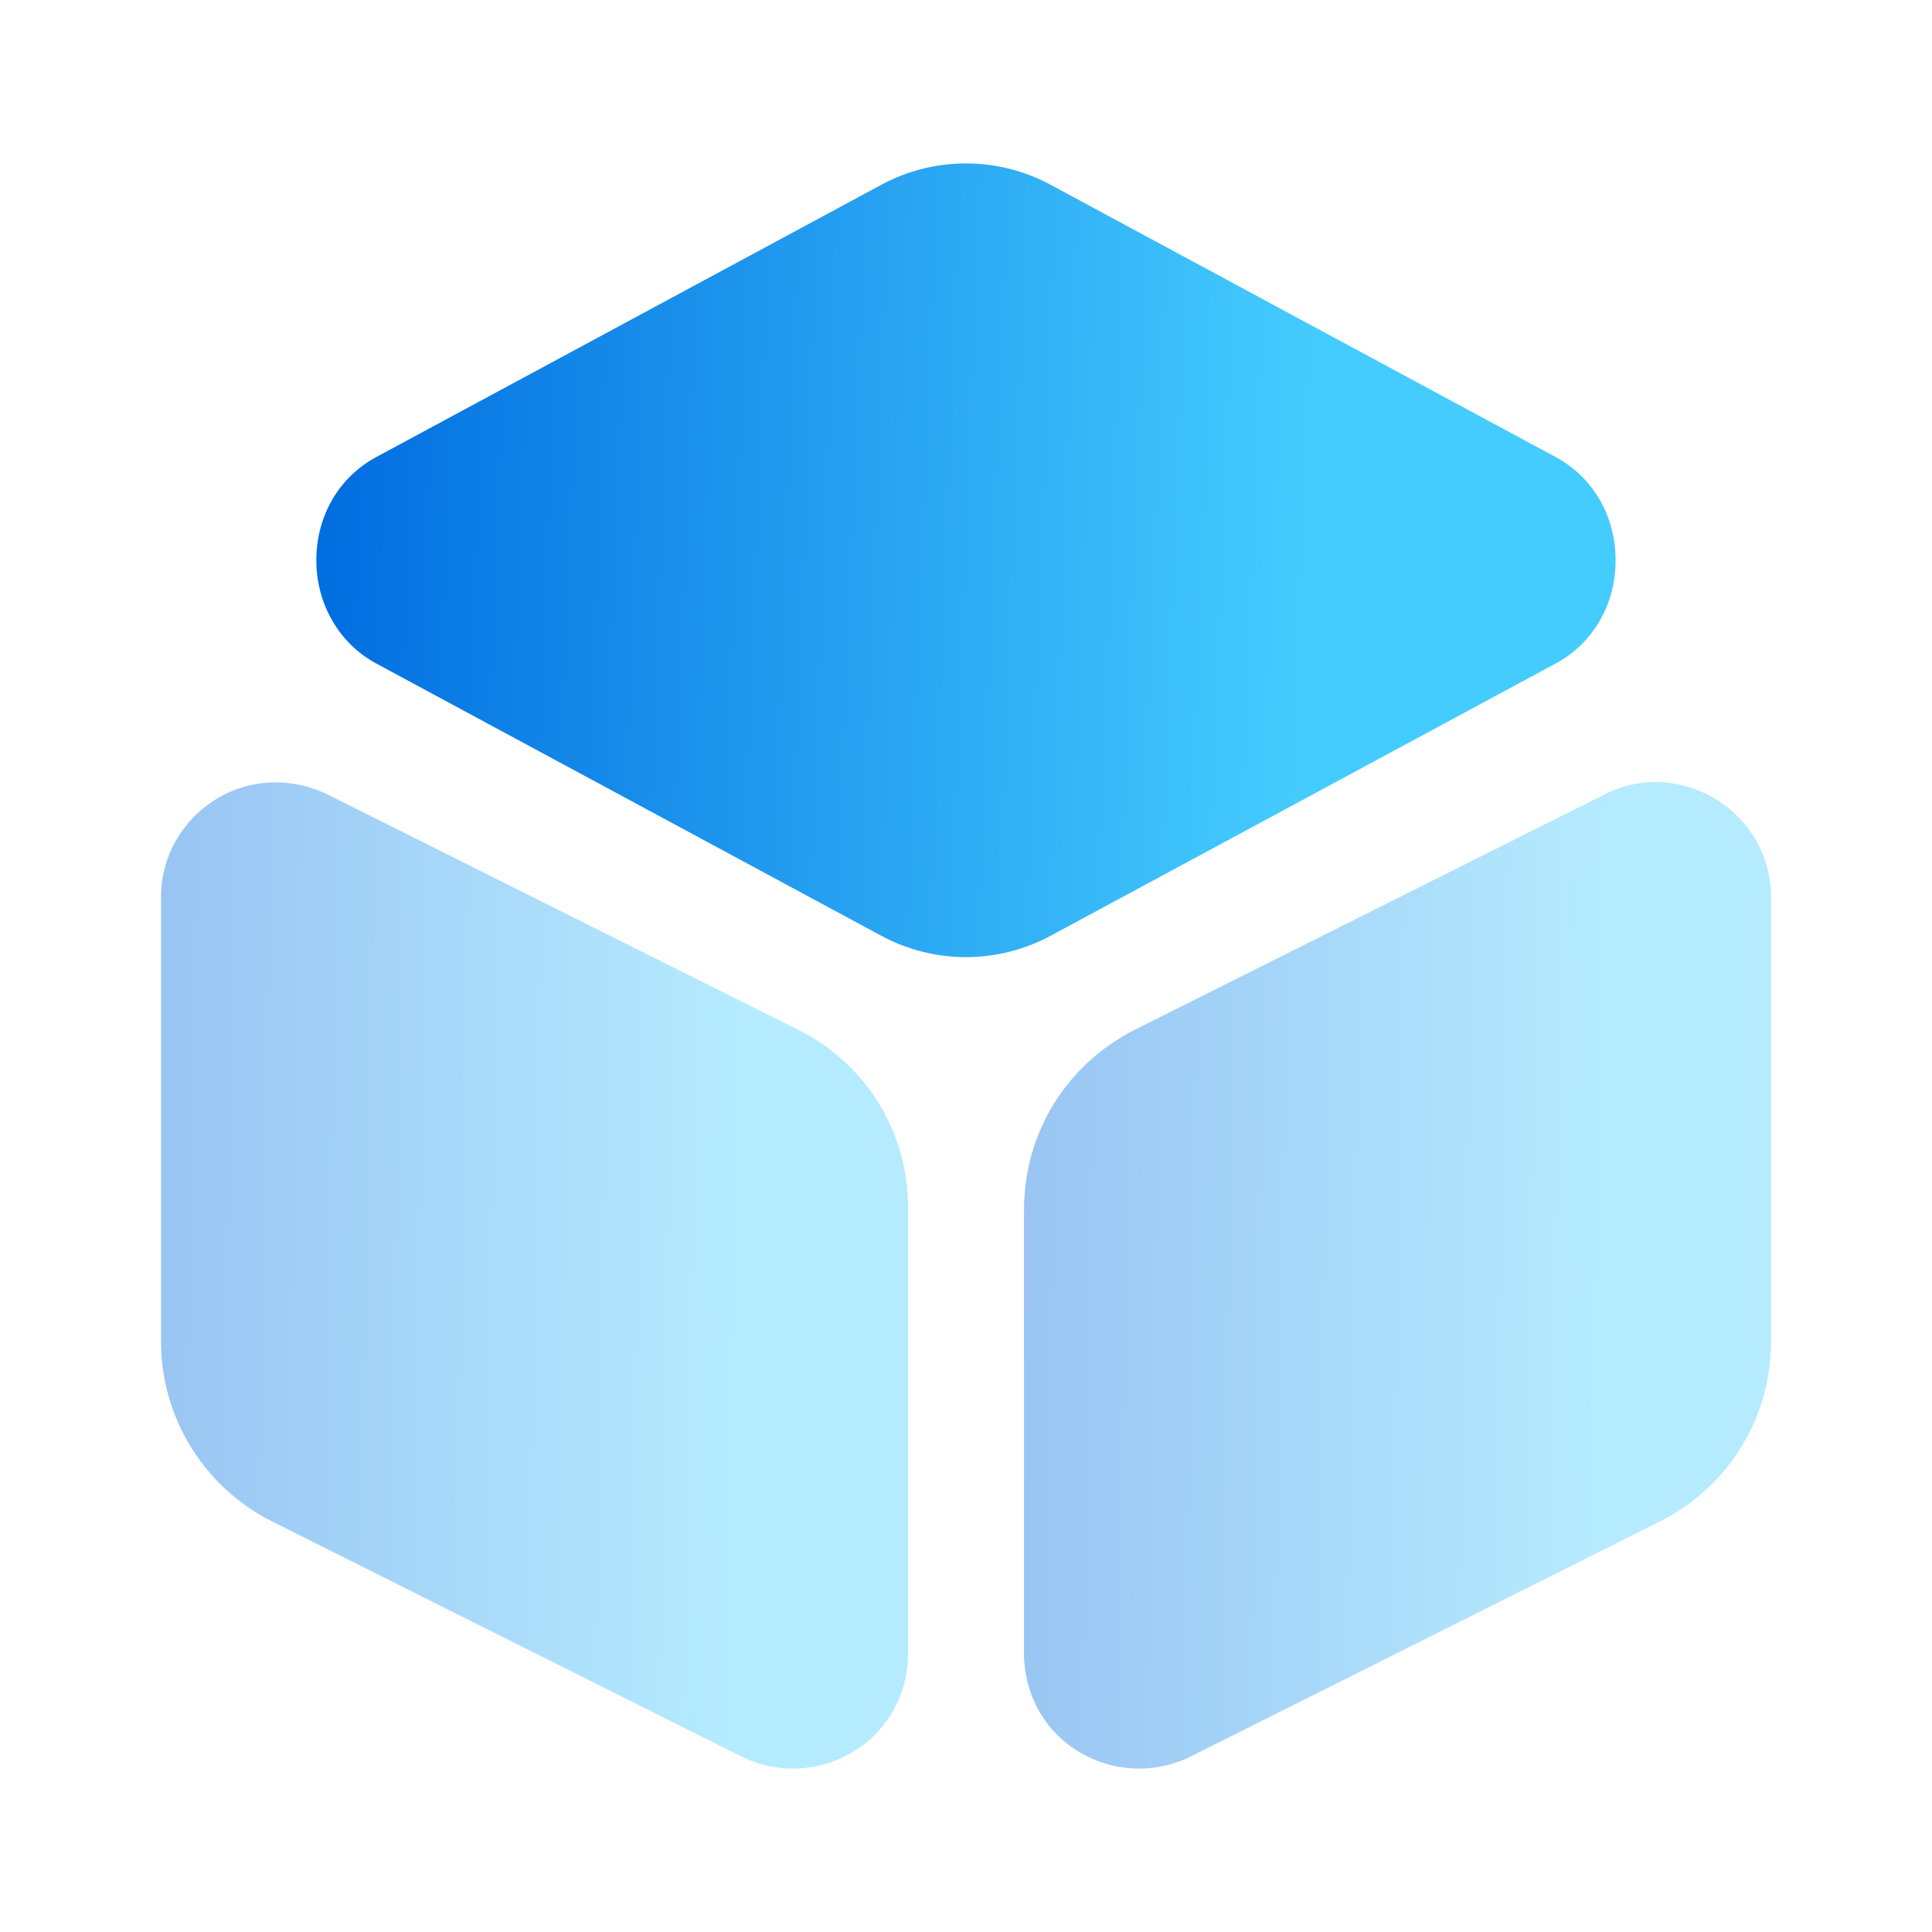 <svg width="48" height="48" viewBox="0 0 48 48" fill="none" xmlns="http://www.w3.org/2000/svg">
<path d="M38.659 11.36L26.119 4.6C24.799 3.88 23.199 3.88 21.879 4.6L9.339 11.36C8.419 11.86 7.859 12.82 7.859 13.92C7.859 15 8.419 15.98 9.339 16.48L21.879 23.24C22.539 23.6 23.279 23.78 23.999 23.78C24.719 23.78 25.459 23.6 26.119 23.24L38.659 16.48C39.579 15.98 40.139 15.02 40.139 13.92C40.139 12.82 39.579 11.86 38.659 11.36Z" fill="url(#paint0_linear_2218_3389)"/>
<path opacity="0.4" d="M19.82 25.58L8.14 19.74C7.24 19.3 6.2 19.34 5.36 19.86C4.5 20.4 4 21.3 4 22.3V33.32C4 35.22 5.06 36.94 6.76 37.8L18.42 43.64C18.82 43.84 19.26 43.94 19.7 43.94C20.22 43.94 20.74 43.8 21.2 43.52C22.06 43 22.56 42.08 22.56 41.08V30.06C22.58 28.14 21.52 26.42 19.82 25.58Z" fill="url(#paint1_linear_2218_3389)"/>
<path opacity="0.4" d="M42.641 19.86C41.781 19.34 40.741 19.28 39.861 19.74L28.201 25.58C26.501 26.44 25.441 28.14 25.441 30.06V41.08C25.441 42.08 25.941 43 26.801 43.52C27.261 43.8 27.781 43.94 28.301 43.94C28.741 43.94 29.181 43.84 29.581 43.64L41.241 37.8C42.941 36.94 44.001 35.24 44.001 33.32V22.3C44.001 21.3 43.501 20.4 42.641 19.86Z" fill="url(#paint2_linear_2218_3389)"/>
<defs>
<linearGradient id="paint0_linear_2218_3389" x1="7.437" y1="15.225" x2="32.45" y2="16.212" gradientUnits="userSpaceOnUse">
<stop stop-color="#006CE0"/>
<stop offset="1" stop-color="#45CCFE"/>
</linearGradient>
<linearGradient id="paint1_linear_2218_3389" x1="3.757" y1="33.31" x2="18.157" y2="33.573" gradientUnits="userSpaceOnUse">
<stop stop-color="#006CE0"/>
<stop offset="1" stop-color="#45CCFE"/>
</linearGradient>
<linearGradient id="paint2_linear_2218_3389" x1="25.199" y1="33.307" x2="39.598" y2="33.569" gradientUnits="userSpaceOnUse">
<stop stop-color="#006CE0"/>
<stop offset="1" stop-color="#45CCFE"/>
</linearGradient>
</defs>
</svg>
